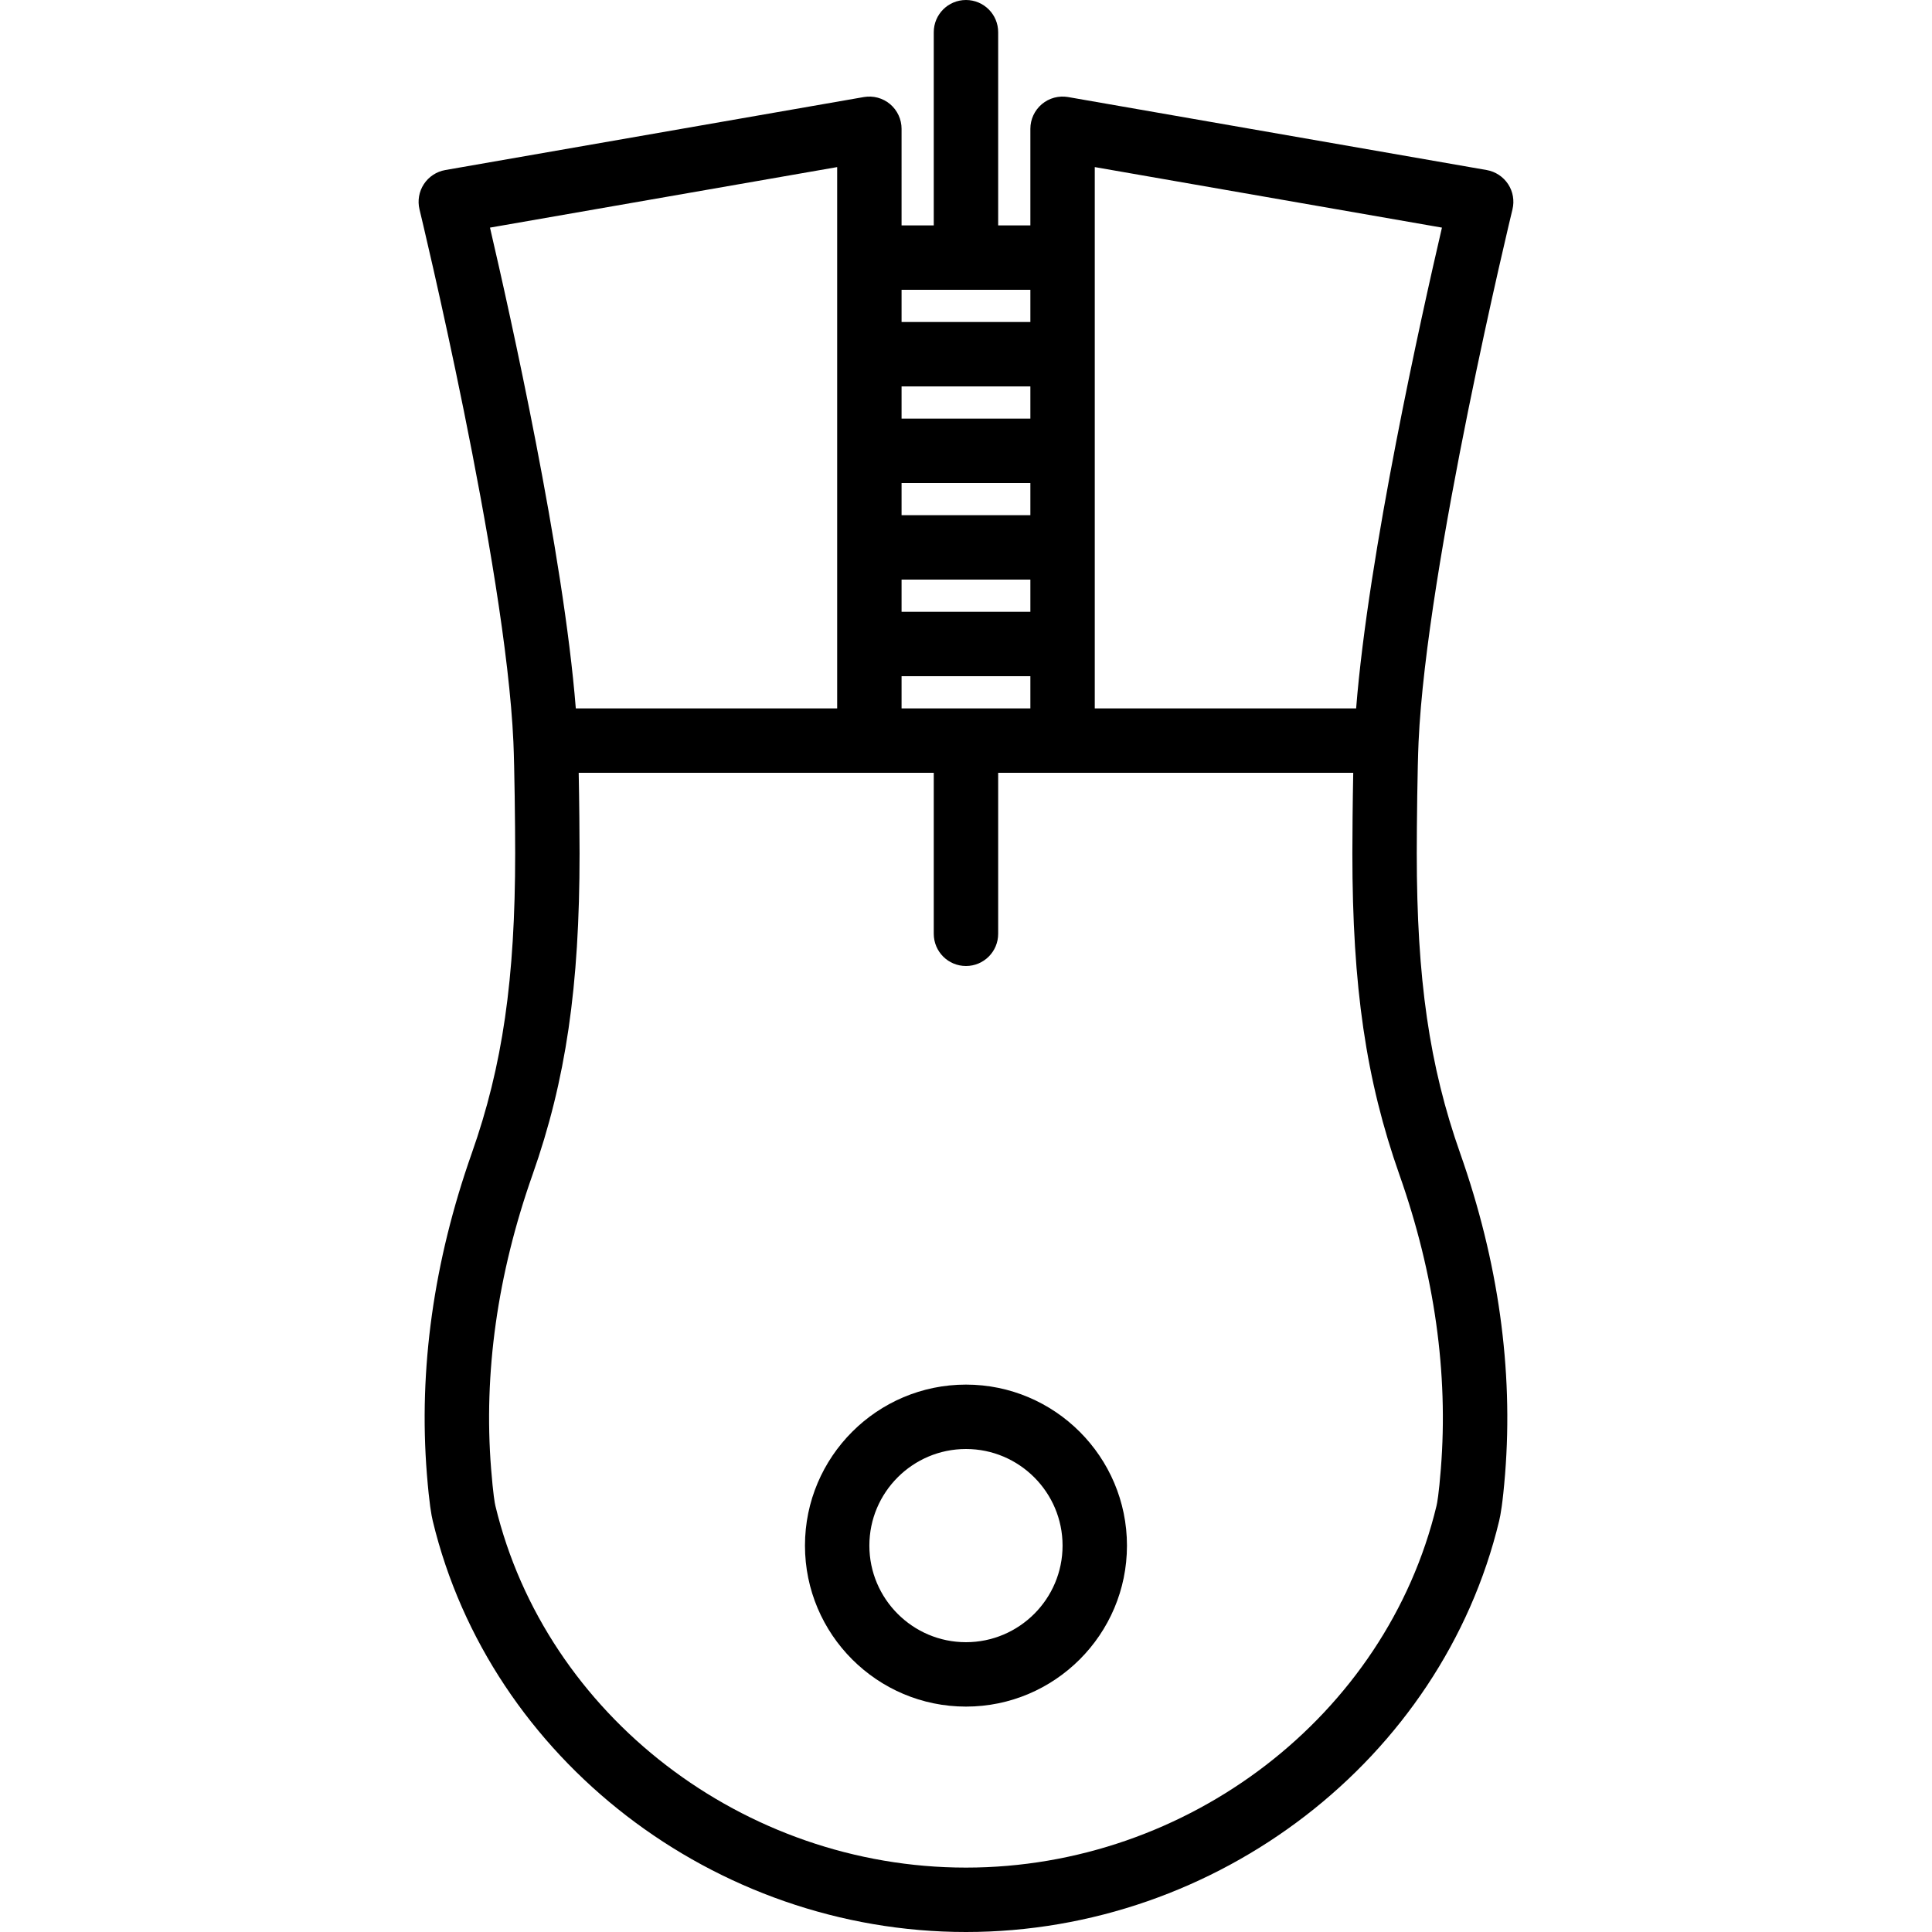 <?xml version="1.0" encoding="iso-8859-1"?>
<!-- Generator: Adobe Illustrator 19.0.0, SVG Export Plug-In . SVG Version: 6.00 Build 0)  -->
<svg version="1.1" id="Capa_1" xmlns="http://www.w3.org/2000/svg" xmlns:xlink="http://www.w3.org/1999/xlink" x="0px" y="0px"
	 viewBox="0 0 60 60" style="enable-background:new 0 0 60 60;" xml:space="preserve">
<g>
	<g>
		<path d="M29.999,43c-2.757,0-5,2.243-5,5s2.243,5,5,5s5-2.243,5-5S32.756,43,29.999,43z M29.999,51c-1.654,0-3-1.346-3-3
			s1.346-3,3-3s3,1.346,3,3S31.653,51,29.999,51z"/>
		<path d="M46.971,6.503c0.065-0.269,0.017-0.553-0.135-0.784c-0.152-0.231-0.393-0.39-0.665-0.438l-13-2.267
			c-0.291-0.05-0.589,0.03-0.815,0.22C32.13,3.425,31.999,3.705,31.999,4v3h-1V1c0-0.553-0.447-1-1-1s-1,0.447-1,1v6h-1V4
			c0-0.295-0.131-0.575-0.356-0.766c-0.226-0.189-0.52-0.27-0.815-0.22l-13,2.267c-0.272,0.048-0.513,0.206-0.665,0.438
			c-0.151,0.231-0.2,0.516-0.135,0.784c0.026,0.109,2.673,11.054,2.916,16.541c0.034,0.772,0.055,2.562,0.055,3.456
			c0,3.904-0.391,6.604-1.348,9.316c-1.184,3.358-1.653,6.71-1.394,9.961c0.075,0.933,0.14,1.278,0.183,1.458
			C15.221,54.632,22.185,60,29.999,60s14.778-5.369,16.559-12.769c0.043-0.182,0.109-0.529,0.184-1.455
			c0.259-3.251-0.211-6.602-1.395-9.96c-0.957-2.712-1.348-5.412-1.348-9.316c0-0.894,0.021-2.684,0.056-3.456
			C44.298,17.557,46.944,6.612,46.971,6.503z M33.999,5.189l10.782,1.88C44.147,9.793,42.498,17.189,42.116,22h-8.117v-2V8V5.189z
			 M27.999,22v-1h4v1H27.999z M31.999,16h-4v-1h4V16z M27.999,18h4v1h-4V18z M31.999,13h-4v-1h4V13z M31.999,9v1h-4V9H31.999z
			 M15.217,7.069l10.782-1.88V8v12v2h-8.117C17.5,17.189,15.851,9.793,15.217,7.069z M44.747,45.617
			c-0.063,0.793-0.115,1.069-0.135,1.148C43.046,53.275,36.9,58,29.999,58s-13.047-4.725-14.613-11.231
			c-0.02-0.079-0.07-0.351-0.134-1.151c-0.237-2.969,0.195-6.043,1.286-9.135c1.037-2.944,1.461-5.836,1.461-9.983
			c0-0.552-0.009-1.609-0.027-2.5h9.027h2v5c0,0.553,0.447,1,1,1s1-0.447,1-1v-5h2h9.027c-0.018,0.891-0.027,1.948-0.027,2.5
			c0,4.147,0.424,7.039,1.461,9.982C44.551,39.574,44.983,42.647,44.747,45.617z"/>
	</g>
</g>
<g>
</g>
<g>
</g>
<g>
</g>
<g>
</g>
<g>
</g>
<g>
</g>
<g>
</g>
<g>
</g>
<g>
</g>
<g>
</g>
<g>
</g>
<g>
</g>
<g>
</g>
<g>
</g>
<g>
</g>
</svg>

